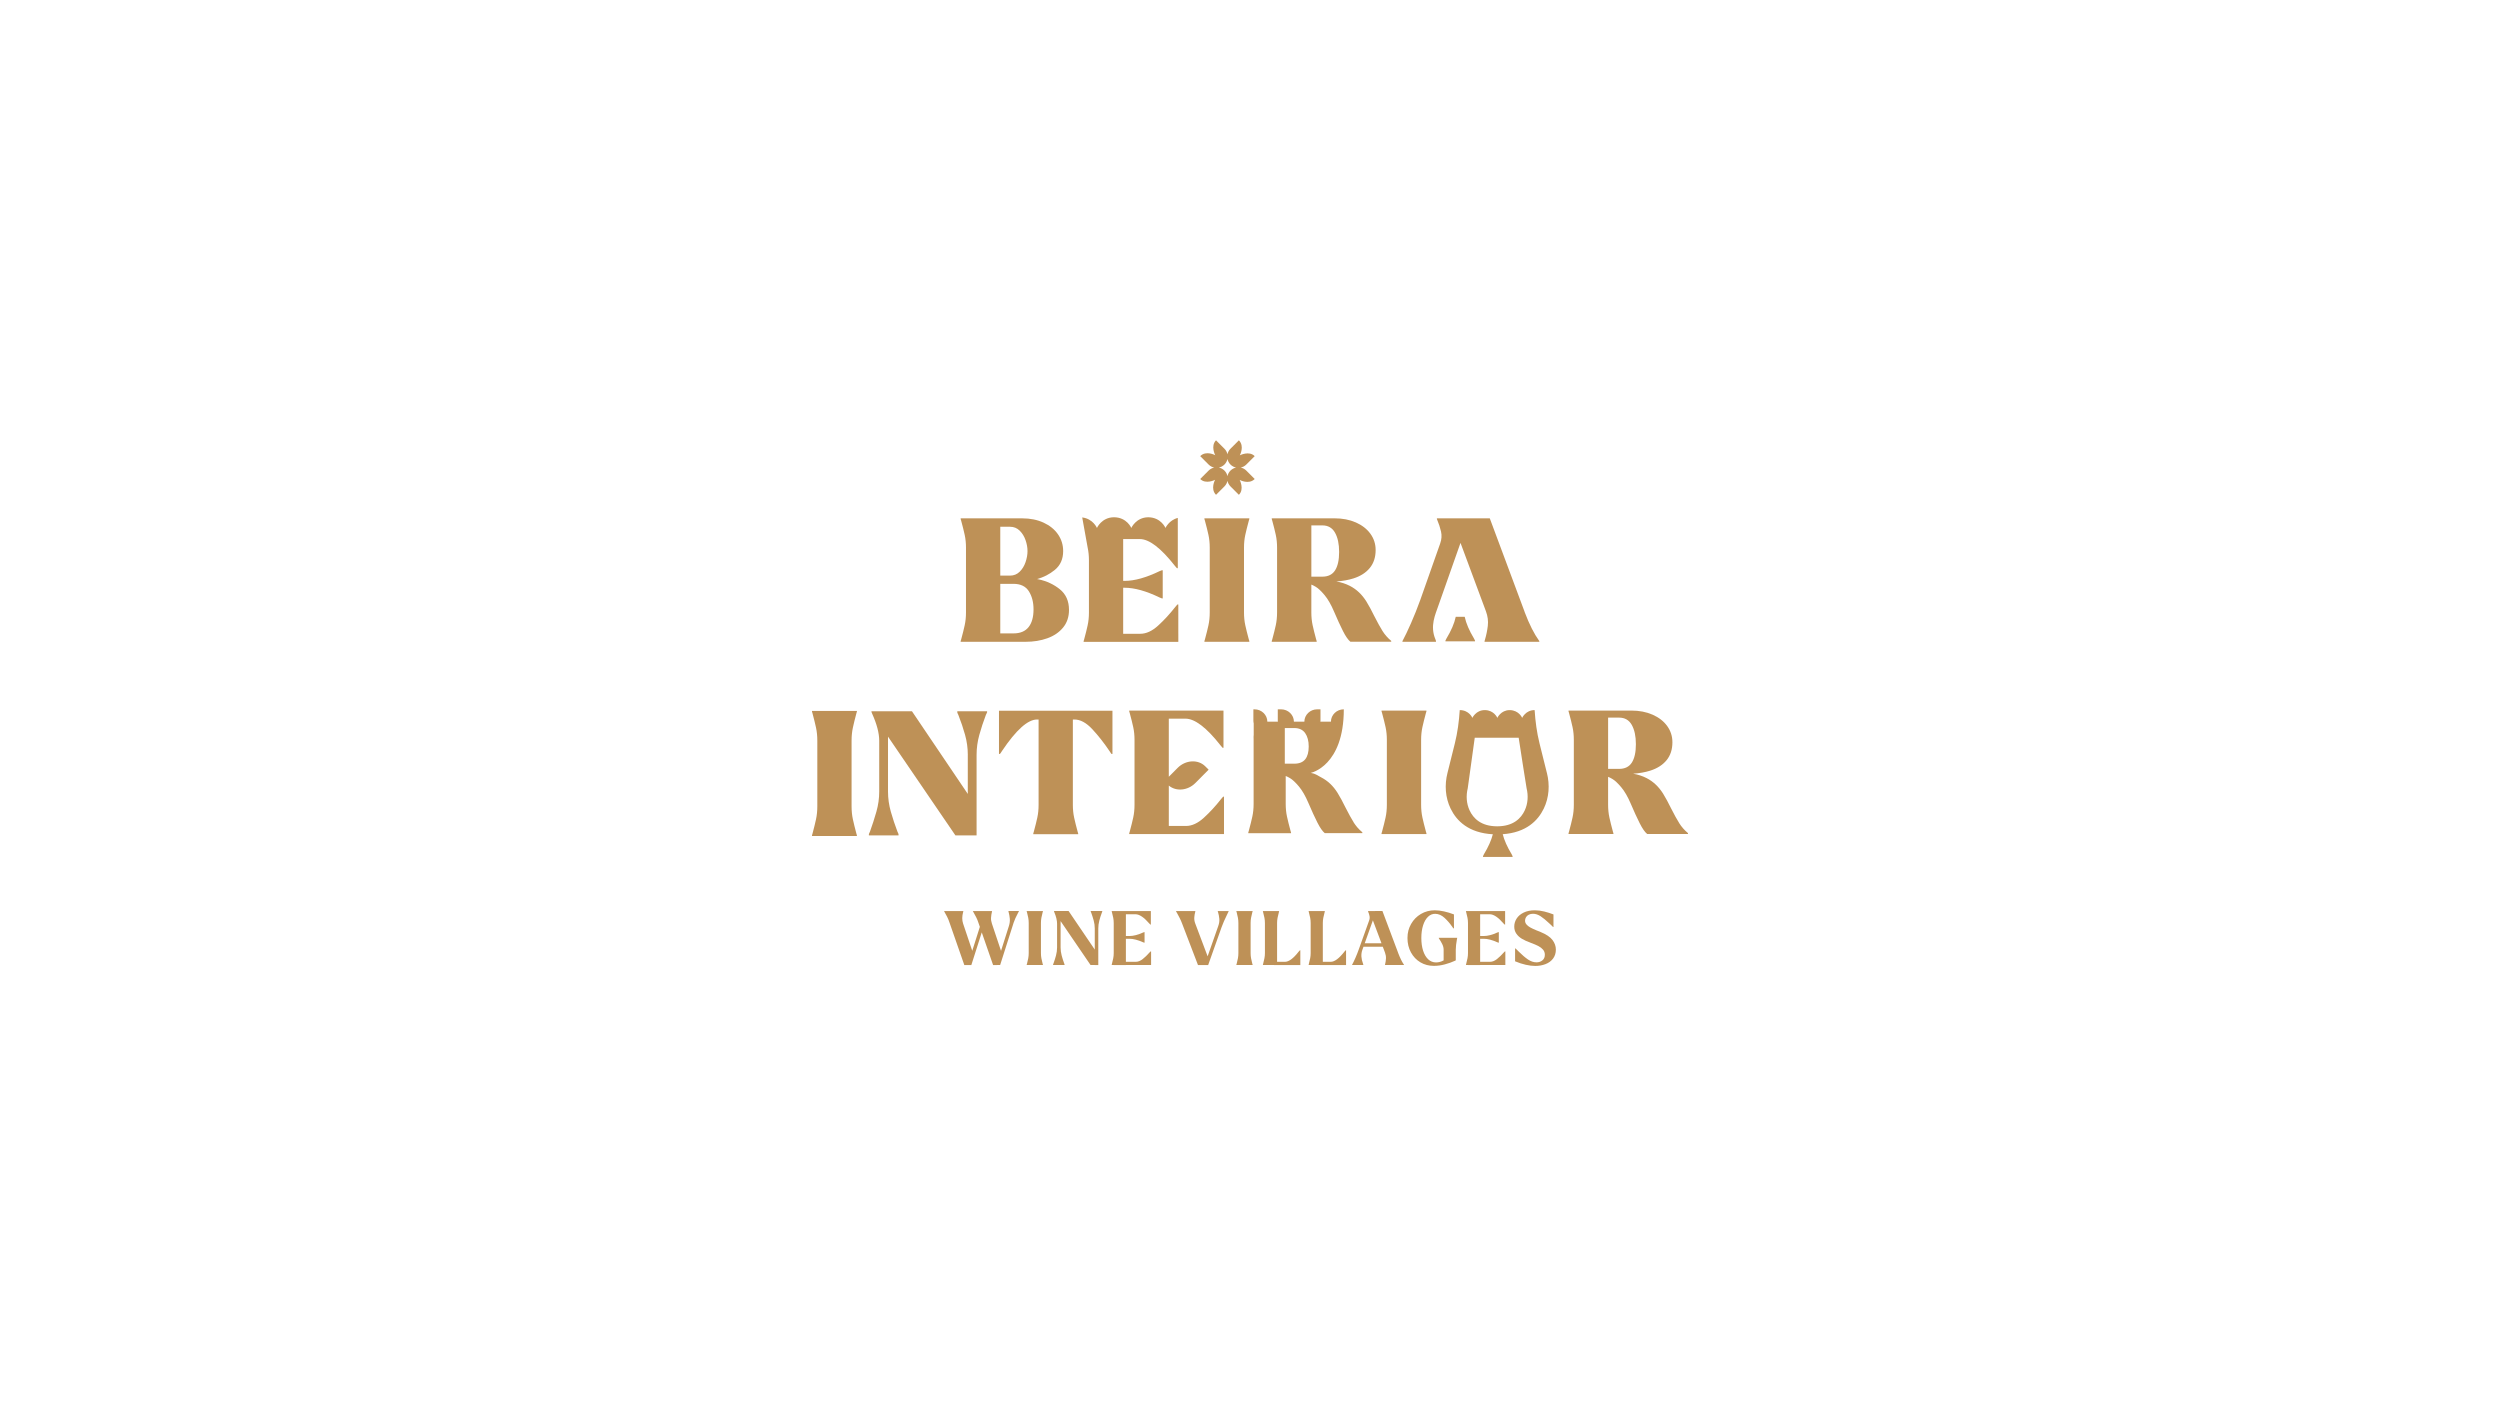 <?xml version="1.0" encoding="UTF-8"?>
<svg id="Camada_1" data-name="Camada 1" xmlns="http://www.w3.org/2000/svg" viewBox="0 0 1920 1080">
  <defs>
    <style>
      .cls-1 {
        fill: #be9157;
      }
    </style>
  </defs>
  <g>
    <g>
      <path class="cls-1" d="M804.34,490.19c5.05-1.8,9.08-4.54,12.11-8.23,3.03-3.69,4.54-8.21,4.54-13.56,0-6.76-2.33-12.02-6.98-15.8-4.65-3.77-10.07-6.32-16.26-7.64-.43-.09-.86-.16-1.29-.24,5-1.36,9.54-3.68,13.6-7,4.3-3.51,6.45-8.34,6.45-14.48,0-4.74-1.32-9.02-3.95-12.84-2.63-3.82-6.34-6.82-11.12-9.02-4.78-2.19-10.25-3.29-16.39-3.29h-47.26v.53l.4,1.32c1.14,4.21,2.04,7.83,2.7,10.86.66,3.03.99,6.3.99,9.81v49.77c0,3.51-.33,6.78-.99,9.81-.66,3.03-1.56,6.65-2.7,10.86l-.4,1.32v.53h49.9c6.06,0,11.61-.9,16.65-2.7ZM768.21,404.55h7.5c2.9,0,5.35.99,7.37,2.96,2.02,1.98,3.53,4.41,4.54,7.31,1.01,2.9,1.51,5.71,1.51,8.43s-.51,5.55-1.51,8.49c-1.01,2.94-2.52,5.4-4.54,7.37-2.02,1.97-4.48,2.96-7.37,2.96h-7.5v-37.52ZM768.21,486.44v-38.05h10.14c5.44,0,9.37,1.89,11.78,5.66,2.41,3.77,3.62,8.43,3.62,13.96,0,5.88-1.27,10.42-3.82,13.63-2.55,3.2-6.41,4.81-11.59,4.81h-10.14Z"/>
      <path class="cls-1" d="M959.48,492.37l-.4-1.32c-1.14-4.21-2.04-7.83-2.7-10.86-.66-3.03-.99-6.3-.99-9.81v-49.77c0-3.51.33-6.78.99-9.81.66-3.03,1.56-6.65,2.7-10.86l.4-1.32v-.53h-34.49v.53l.4,1.32c1.14,4.21,2.04,7.83,2.7,10.86.66,3.03.99,6.3.99,9.81v49.77c0,3.51-.33,6.78-.99,9.81-.66,3.03-1.56,6.65-2.7,10.86l-.4,1.32v.53h34.49v-.53Z"/>
      <path class="cls-1" d="M1007.12,492.89h4.08v-.53l-.4-1.32c-1.14-4.21-2.04-7.83-2.7-10.86-.66-3.03-.99-6.3-.99-9.81v-21.4c.85.3,1.99.86,3.42,1.72,1.84,1.1,4.06,3.18,6.65,6.25,2.59,3.07,5.02,7.29,7.31,12.64,2.54,5.97,4.85,10.99,6.91,15.07,2.06,4.08,3.97,6.82,5.73,8.23h31.33v-.66c-2.72-2.28-4.96-4.83-6.71-7.64-1.76-2.81-3.91-6.71-6.45-11.72-.88-1.84-1.84-3.73-2.9-5.66-1.05-1.93-2.06-3.69-3.03-5.27-3.34-5.35-7.57-9.35-12.7-11.98-3.18-1.63-6.64-2.75-10.37-3.37,4.88-.35,9.27-1.13,13.14-2.35,5.4-1.71,9.59-4.39,12.57-8.03,2.98-3.64,4.48-8.23,4.48-13.76,0-4.65-1.34-8.82-4.02-12.51-2.68-3.69-6.41-6.58-11.19-8.69-4.78-2.11-10.25-3.16-16.39-3.16h-48.19v.53l.4,1.32c1.14,4.21,2.04,7.83,2.7,10.86.66,3.03.99,6.3.99,9.81v49.77c0,3.51-.33,6.78-.99,9.81-.66,3.03-1.56,6.65-2.7,10.86l-.4,1.32v.53h30.41ZM1015.55,403.5c4.39,0,7.64,1.87,9.74,5.6,2.11,3.73,3.16,8.67,3.16,14.81s-1.03,10.84-3.09,14.09c-2.06,3.25-5.33,4.87-9.81,4.87h-8.43v-39.36h8.43Z"/>
      <path class="cls-1" d="M1121.66,416.92l19.53,52.54c1.4,3.77,1.89,7.5,1.45,11.19-.44,3.69-1.19,7.29-2.24,10.8-.18.7-.26,1.01-.26.92v.53h42.06v-.53c-2.02-2.81-3.95-6.03-5.79-9.68-1.84-3.64-3.64-7.79-5.4-12.44l-.26-.79-26.59-71.36h-40.62v.53l.26.66c1.23,2.9,2.19,5.86,2.9,8.89.7,3.03.48,6.12-.66,9.28l-15.27,43.31c-2.28,6.32-4.67,12.31-7.17,17.97-2.5,5.66-4.67,10.2-6.52,13.63v.53h25.74v-.66c0-.17-.13-.57-.4-1.19-4.39-10.36-.06-19.04,2.31-26.07l16.94-48.06Z"/>
      <path class="cls-1" d="M1124.23,492.55h8.59v-.55l-.69-1.44c-3.77-6.24-6.17-11.86-7.24-16.88h-6.87c-1.07,5.03-3.47,10.65-7.24,16.88l-.69,1.44v.55h14.14Z"/>
      <path class="cls-1" d="M921.76,367.87c4.35,4.35,11.43.62,11.43.62,0,0-3.83,6.98.72,11.53.05.05,6.46-6.46,6.46-6.46,1.22-1.22,1.99-2.71,2.32-4.28.33,1.57,1.1,3.06,2.32,4.28,0,0,6.41,6.5,6.46,6.46,4.35-4.35.62-11.43.62-11.43,0,0,6.98,3.83,11.53-.72.05-.05-6.46-6.46-6.46-6.46-1.22-1.22-2.71-1.99-4.28-2.32,1.57-.33,3.06-1.1,4.28-2.32,0,0,6.5-6.41,6.46-6.46-4.35-4.35-11.43-.62-11.43-.62,0,0,3.83-6.98-.72-11.53-.05-.05-6.46,6.46-6.46,6.46-1.22,1.22-1.99,2.71-2.32,4.28-.33-1.57-1.1-3.06-2.32-4.28,0,0-6.41-6.5-6.46-6.46-4.35,4.35-.62,11.43-.62,11.43,0,0-6.98-3.83-11.53.72-.05.05,6.46,6.46,6.46,6.46,1.22,1.22,2.71,1.99,4.28,2.32-1.57.33-3.06,1.1-4.28,2.32,0,0-6.5,6.41-6.46,6.46ZM942.69,352.49c.33,1.57,1.1,3.06,2.32,4.28,1.22,1.22,2.71,1.99,4.28,2.32-1.57.33-3.06,1.1-4.28,2.32-1.22,1.22-1.99,2.71-2.32,4.28-.33-1.57-1.1-3.06-2.32-4.28-1.22-1.22-2.71-1.99-4.28-2.32,1.57-.33,3.06-1.1,4.28-2.32,1.22-1.22,1.99-2.71,2.32-4.28Z"/>
      <path class="cls-1" d="M904.94,486.73v-22.51h-.66c-.09.09-.29.31-.59.66-.31.35-.68.79-1.12,1.32-4.12,5.27-8.48,10.01-13.09,14.22-4.6,4.21-9.19,6.32-13.74,6.32h-13.15v-35.35h1.18c7.54,0,16.48,2.5,26.83,7.5l1.71.66h.66v-21.59h-.66l-1.71.66c-10.35,5-19.29,7.5-26.83,7.5h-1.18v-32.12h12.76c7.19,0,16.13,6.8,26.83,20.41.44.53.81.97,1.12,1.32.31.35.5.57.59.66h.66v-38.63c-6.75,1.72-9.47,7.7-9.47,7.7,0,0-3.38-8.05-13.09-8.2,0,0,0,0,0,0-.04,0-.09,0-.13,0-.05,0-.09,0-.14,0,0,0,0,0,0,0-9.3.15-12.88,8.2-12.88,8.2,0,0-3.42-8.14-13.24-8.2,0,0,0,0,0,0-.02,0-.04,0-.06,0-.02,0-.04,0-.06,0,0,0,0,0,0,0-9.41.07-13.03,8.2-13.03,8.2,0,0-2.97-7.05-11.31-8.07.9,4.94,4.14,22.78,4.17,23.14h0c.66,3.03.99,6.3.99,9.81v40.08c0,3.51-.33,6.78-.99,9.81-.66,3.03-1.56,6.65-2.7,10.86l-.39,1.32v.53h72.73v-6.19Z"/>
    </g>
    <g>
      <path class="cls-1" d="M938.8,612.48c-.31.35-.68.79-1.12,1.32-4.13,5.27-8.49,10.01-13.1,14.22-4.61,4.21-9.2,6.32-13.76,6.32h-13.17v-31.01c5.61,4.68,14.53,3.91,20.37-1.96l10.21-10.26-2.6-2.59c-5.52-5.5-15.07-4.95-21.21,1.22l-6.78,6.81v-44.63h12.77c7.2,0,16.15,6.8,26.86,20.41.44.53.81.97,1.12,1.32.31.35.51.57.59.66h.66v-28.57h-72.41v.53l.4,1.32c1.14,4.21,2.04,7.83,2.7,10.86.66,3.03.99,6.3.99,9.81v49.77c0,3.51-.33,6.78-.99,9.81-.66,3.03-1.56,6.65-2.7,10.86l-.4,1.32v.53h72.81v-28.7h-.66c-.09.09-.29.31-.59.66Z"/>
      <path class="cls-1" d="M1065.1,545.73h-4.08v.53l.4,1.32c1.14,4.21,2.04,7.83,2.7,10.86.66,3.03.99,6.3.99,9.81v49.77c0,3.51-.33,6.78-.99,9.81-.66,3.03-1.56,6.65-2.7,10.86l-.4,1.32v.53h34.49v-.53l-.4-1.32c-1.14-4.21-2.04-7.83-2.7-10.86-.66-3.03-.99-6.3-.99-9.81v-49.77c0-3.51.33-6.78.99-9.81.66-3.03,1.56-6.65,2.7-10.86l.4-1.32v-.53h-30.41Z"/>
      <path class="cls-1" d="M1289.67,632.22c-1.76-2.81-3.91-6.71-6.45-11.72-.88-1.84-1.84-3.73-2.9-5.66-1.05-1.93-2.06-3.69-3.03-5.27-3.34-5.35-7.57-9.35-12.7-11.98-3.18-1.63-6.64-2.75-10.37-3.37,4.88-.35,9.27-1.13,13.14-2.35,5.4-1.71,9.59-4.39,12.57-8.03,2.98-3.64,4.48-8.23,4.48-13.76,0-4.65-1.34-8.82-4.02-12.51-2.68-3.69-6.41-6.58-11.19-8.69-4.78-2.11-10.25-3.16-16.39-3.16h-48.19v.53l.39,1.32c1.14,4.21,2.04,7.83,2.7,10.86.66,3.03.99,6.3.99,9.81v49.77c0,3.51-.33,6.78-.99,9.81s-1.56,6.65-2.7,10.86l-.39,1.32v.53h34.49v-.53l-.4-1.32c-1.14-4.21-2.04-7.83-2.7-10.86-.66-3.03-.99-6.3-.99-9.81v-21.4c.85.3,1.99.86,3.42,1.72,1.84,1.1,4.06,3.18,6.65,6.25,2.59,3.07,5.02,7.29,7.31,12.64,2.54,5.97,4.85,10.99,6.91,15.07,2.06,4.08,3.97,6.82,5.73,8.23h31.33v-.66c-2.72-2.28-4.96-4.83-6.71-7.64ZM1243.46,551.13c4.39,0,7.64,1.87,9.74,5.6,2.11,3.73,3.16,8.67,3.16,14.81s-1.03,10.84-3.09,14.09c-2.06,3.25-5.33,4.87-9.81,4.87h-8.43v-39.36h8.43Z"/>
      <path class="cls-1" d="M627.69,546.01h-4.08v.53l.4,1.33c1.14,4.27,2.04,7.94,2.7,11.01.66,3.07.99,6.38.99,9.94v50.42c0,3.56-.33,6.87-.99,9.94-.66,3.07-1.56,6.74-2.7,11l-.4,1.33v.53h34.49v-.53l-.4-1.33c-1.14-4.27-2.04-7.94-2.7-11s-.99-6.38-.99-9.94v-50.42c0-3.56.33-6.87.99-9.94.66-3.07,1.56-6.74,2.7-11.01l.4-1.33v-.53h-30.41Z"/>
      <path class="cls-1" d="M797.63,545.86h-30.41v33.18h.66c.17,0,.74-.79,1.71-2.37,10.79-16.06,19.75-24.09,26.86-24.09h1.19v65.56c0,3.51-.33,6.78-.99,9.81-.66,3.03-1.56,6.65-2.7,10.86l-.4,1.32v.53h34.49v-.53l-.4-1.32c-1.14-4.21-2.04-7.83-2.7-10.86-.66-3.03-.99-6.3-.99-9.81v-65.56h1.18c4.56,0,9.15,2.48,13.76,7.44,4.61,4.96,8.97,10.51,13.1,16.65.44.62.79,1.14,1.05,1.58.26.44.48.7.66.79h.66v-33.18h-56.74Z"/>
      <path class="cls-1" d="M1039.63,631.58c-1.76-2.81-3.91-6.71-6.45-11.72-.88-1.84-1.84-3.73-2.9-5.66-1.05-1.93-2.06-3.69-3.03-5.27-3.34-5.35-7.57-9.35-12.71-11.98-3.18-1.63-4.15-2.75-7.88-3.37,0,0,25.39-5.17,25.39-48.82h-.05c-5.41,0-9.83,4.28-9.84,9.5h-8.1c.02-.27.08-.53.08-.8v-8.7h-2.55c-5.41,0-9.83,4.28-9.84,9.5h-8.02c0-5.23-4.43-9.5-9.84-9.5h-2.55v8.7c0,.27.06.53.08.8h-8.1c0-5.23-4.43-9.5-9.84-9.5h-.88v8.7c0,.71.1,1.4.25,2.07v8.81c-.04.51-.06,1.02-.11,1.52.02.57.04,1.15.04,1.73v49.77c0,3.51-.33,6.78-.99,9.81-.66,3.03-1.56,6.65-2.7,10.86l-.4,1.32v.53h32.83v-.53l-.4-1.32c-1.14-4.21-2.04-7.83-2.7-10.86-.66-3.03-.99-6.3-.99-9.81v-21.4c.85.3,1.99.86,3.42,1.72,1.84,1.1,4.06,3.18,6.65,6.25,2.59,3.07,5.02,7.29,7.31,12.64,2.55,5.97,4.85,10.99,6.91,15.07,2.06,4.08,3.97,6.82,5.73,8.23h28.84v-.66c-2.72-2.28-4.96-4.83-6.71-7.64ZM1002.42,583.12c-1.78,2.26-4.59,3.39-8.44,3.39h-7.25v-27.37h7.25c3.78,0,6.57,1.3,8.39,3.89,1.81,2.59,2.72,6.03,2.72,10.3s-.89,7.54-2.66,9.8Z"/>
      <path class="cls-1" d="M1188,593.58s-3.03-12.12-5.65-22.67c-2.07-8.35-3.2-16.9-3.75-25.49,0-.05,0-.07-.01-.07-6.9,0-9.56,5.97-9.56,5.97,0,0-2.46-5.85-9.52-5.96,0,0,0,0,0,0-.03,0-.06,0-.09,0-.03,0-.06,0-.1,0,0,0,0,0,0,0-6.76.11-9.36,5.96-9.36,5.96,0,0-2.49-5.92-9.62-5.96,0,0,0,0,0,0-.01,0-.03,0-.04,0-.01,0-.03,0-.04,0,0,0,0,0,0,0-6.84.05-9.47,5.96-9.47,5.96,0,0-2.5-5.97-9.71-5.97,0,0,0,.03-.01.07-.54,8.59-1.67,17.13-3.75,25.49-2.62,10.55-5.65,22.67-5.65,22.67-2.34,9.15-1.72,18.93,2.4,27.43,4.53,9.36,13.75,18.69,32.43,19.71-1.2,4.64-3.47,9.77-6.88,15.4l-.69,1.44v.55h22.73v-.55l-.69-1.44c-3.42-5.65-5.7-10.8-6.89-15.45,18.07-1.26,27.07-10.45,31.53-19.66,4.12-8.5,4.74-18.28,2.4-27.43ZM1171.02,622.37c-2.84,6.11-8.77,12.22-21.15,12.24h0s-.03,0-.04,0c-.01,0-.02,0-.04,0h0c-12.38-.03-18.31-6.13-21.15-12.24-2.44-5.25-2.81-11.29-1.42-16.95l5.38-38.83h33.75c.38,3.33,6.08,38.83,6.08,38.83,1.39,5.65,1.02,11.7-1.42,16.95Z"/>
      <path class="cls-1" d="M675.24,641.57h-7.94v-.79c0-.18.07-.42.2-.73.13-.31.33-.73.6-1.26,1.85-5.12,3.51-10.24,4.96-15.36,1.46-5.12,2.18-10.28,2.18-15.49v-39.05c0-5.82-1.81-12.75-5.43-20.78l-.53-1.32v-.53h12.71v61.69c0,5.21.73,10.37,2.18,15.49,1.46,5.12,3.16,10.24,5.1,15.36.26.53.46.95.6,1.26.13.31.2.55.2.73v.79h-14.83ZM680.53,563.59l-1.85-17.34h21.71l48.72,72.15-4.9,23.17h-10.46l-53.22-77.97ZM743.28,579.74c0-5.21-.71-10.35-2.12-15.42-1.41-5.07-3.13-10.17-5.16-15.29-.26-.53-.46-.95-.6-1.26-.13-.31-.2-.55-.2-.73v-.79h22.9v.79c-.09.18-.2.42-.33.73-.13.31-.33.73-.6,1.26-1.94,5.12-3.62,10.22-5.03,15.29-1.41,5.08-2.12,10.22-2.12,15.42v61.82h-6.75v-61.82Z"/>
    </g>
  </g>
  <g>
    <path class="cls-1" d="M729.23,708.61c-.46-1.5-1.07-2.98-1.81-4.46-.75-1.48-1.41-2.7-1.99-3.66-.04-.12-.1-.22-.17-.32-.08-.1-.14-.18-.17-.26v-.23h14.74v.23c0,.08-.04.23-.11.46-.92,3.34-.94,6.32-.06,8.93l7.95,23.67-3.97,8.18h-3.05l-11.35-32.54ZM755.55,702.27l2.53.98-12.09,37.9h-2.76l12.32-38.87ZM751.4,708.61c-.46-1.46-1.02-2.83-1.67-4.12-.65-1.29-1.36-2.6-2.13-3.94-.19-.27-.33-.48-.4-.63v-.23h14.69v.23c-.04.12-.08.29-.11.52-.34,1.38-.57,2.81-.66,4.29-.1,1.48.12,3,.66,4.58l7.95,23.79-3.92,8.06h-3.11l-11.29-32.54ZM774.84,711.14c.61-1.92.84-3.77.69-5.56-.16-1.79-.46-3.48-.92-5.1l-.11-.58v-.23h8.01v.23l-.69,1.27c-1.57,2.96-2.69,5.43-3.34,7.43l-10.37,32.54h-2.76l9.5-30.01Z"/>
    <path class="cls-1" d="M790.05,741.14h-1.56v-.23l.23-.69c.42-1.61.75-3.04.98-4.29.23-1.25.35-2.58.35-4v-23.04c0-1.42-.12-2.75-.35-4-.23-1.25-.56-2.68-.98-4.29l-.23-.69v-.23h12.5v.23l-.23.69c-.42,1.61-.75,3.04-.98,4.29-.23,1.25-.34,2.58-.34,4v23.04c0,1.42.11,2.76.34,4,.23,1.25.56,2.68.98,4.29l.23.69v.23h-10.94Z"/>
    <path class="cls-1" d="M811.82,741.14h-3.05v-.29c0-.15.03-.31.09-.46.06-.15.14-.35.26-.58.73-2,1.36-4,1.9-6.02.54-2.02.81-4.06.81-6.13v-18.26c0-2.5-.69-5.39-2.07-8.7l-.29-.81v-.23h5.07v27.99c0,2.07.27,4.12.81,6.13.54,2.02,1.17,4.02,1.9,6.02.08.23.15.42.23.58.08.15.11.31.11.46v.29h-5.76ZM813.6,706.01l-.4-6.34h7.49l22.11,32.6-1.56,8.87h-3.69l-23.96-35.13ZM840.78,713.1c0-2.07-.27-4.1-.81-6.08-.54-1.98-1.17-3.98-1.9-6.02-.11-.23-.2-.42-.26-.58-.06-.15-.11-.31-.14-.46v-.29h8.87v.29c0,.15-.04.31-.11.46-.08.15-.15.35-.23.58-.77,2.04-1.41,4.04-1.93,6.02-.52,1.98-.78,4-.78,6.08v28.05h-2.71v-28.05Z"/>
    <path class="cls-1" d="M855.35,741.14h-1.56v-.23l.17-.69c.42-1.61.76-3.04,1.01-4.29.25-1.25.37-2.58.37-4v-23.04c0-1.42-.13-2.75-.37-4-.25-1.25-.59-2.68-1.01-4.29l-.17-.69v-.23h10.89v41.47h-9.33ZM862.9,699.68h20.96v10.42h-.29c-.08-.04-.19-.13-.35-.29-.15-.15-.33-.33-.52-.52-4.11-4.76-7.64-7.14-10.6-7.14h-9.21v-2.48ZM862.9,718.86h4.55c3.03,0,6.53-.9,10.48-2.71l.86-.29h.23v8.12h-.23l-.86-.29c-3.99-1.8-7.49-2.71-10.48-2.71h-4.55v-2.13ZM862.9,738.67h9.39c1.8,0,3.61-.73,5.41-2.19,1.8-1.46,3.53-3.13,5.18-5.01.19-.19.36-.36.52-.52.15-.15.27-.25.35-.29h.29v10.48h-21.14v-2.48Z"/>
    <path class="cls-1" d="M907.83,709.24c-.46-1.3-1.06-2.69-1.81-4.15-.75-1.46-1.41-2.71-1.99-3.74-.46-.84-.73-1.3-.81-1.38v-.29h14.8v.23c0,.08-.04.25-.11.52-.35,1.27-.58,2.66-.69,4.18-.11,1.52.13,3.08.75,4.69l10.14,26.9-2.42,4.95h-5.64l-12.21-31.91ZM935.65,711.08c.69-1.88.95-3.71.78-5.5s-.49-3.45-.95-4.98c-.11-.35-.19-.56-.23-.63v-.29h8.35v.23c-.04.08-.37.75-.98,2.02-2,4.07-3.47,7.45-4.43,10.14l-10.31,29.08h-2.76l10.54-30.06Z"/>
    <path class="cls-1" d="M951.08,741.14h-1.56v-.23l.23-.69c.42-1.61.75-3.04.98-4.29.23-1.25.35-2.58.35-4v-23.04c0-1.42-.12-2.75-.35-4-.23-1.25-.56-2.68-.98-4.29l-.23-.69v-.23h12.5v.23l-.23.69c-.42,1.61-.75,3.04-.98,4.29-.23,1.25-.34,2.58-.34,4v23.04c0,1.42.11,2.76.34,4,.23,1.25.56,2.68.98,4.29l.23.69v.23h-10.94Z"/>
    <path class="cls-1" d="M971.47,741.14h-1.56v-.23l.17-.69c.42-1.61.76-3.04,1.01-4.29.25-1.25.37-2.58.37-4v-23.04c0-1.42-.13-2.75-.37-4-.25-1.25-.59-2.68-1.01-4.29l-.17-.69v-.23h12.44v.23l-.17.69c-.42,1.61-.76,3.04-1.01,4.29-.25,1.25-.37,2.58-.37,4v32.25h-9.33ZM978.49,738.67h8.41c2.96,0,6.49-2.65,10.6-7.95.5-.54.79-.84.86-.92h.29v11.35h-20.16v-2.48Z"/>
    <path class="cls-1" d="M1006.6,741.14h-1.56v-.23l.17-.69c.42-1.61.76-3.04,1.01-4.29.25-1.25.37-2.58.37-4v-23.04c0-1.42-.13-2.75-.37-4-.25-1.25-.59-2.68-1.01-4.29l-.17-.69v-.23h12.44v.23l-.17.69c-.42,1.61-.76,3.04-1.01,4.29-.25,1.25-.37,2.58-.37,4v32.25h-9.33ZM1013.62,738.67h8.41c2.96,0,6.49-2.65,10.6-7.95.5-.54.79-.84.86-.92h.29v11.35h-20.16v-2.48Z"/>
    <path class="cls-1" d="M1038.39,740.97c.73-1.3,1.57-3.04,2.53-5.21.96-2.17,1.88-4.5,2.76-7l7.78-21.71c.46-1.19.57-2.36.34-3.51-.23-1.15-.57-2.27-1.04-3.34l-.11-.35v-.17h6.28l-10.71,30.06c-1.07,3.11-.86,6.6.63,10.48.11.31.17.52.17.63v.29h-8.64v-.17ZM1046.1,724.44h20.5l.11,2.65h-20.73l.11-2.65ZM1066.55,741.14h-2.88v-.23c0-.08.04-.25.12-.52.34-1.38.56-2.8.63-4.26.08-1.46-.17-2.97-.75-4.55l-10.08-26.84,2.48-5.07h5.64l11.98,31.91.11.35c.77,2,1.51,3.71,2.22,5.15.71,1.44,1.47,2.74,2.27,3.89v.17h-11.75Z"/>
    <path class="cls-1" d="M1101.1,741.78c-3.76,0-7.17-.9-10.22-2.71-3.05-1.8-5.47-4.34-7.26-7.6-1.79-3.26-2.68-6.95-2.68-11.06s.92-7.51,2.76-10.77c1.84-3.26,4.37-5.84,7.57-7.72,3.2-1.88,6.77-2.82,10.68-2.82,2.11,0,4.44.28,7,.84,2.55.56,5.12,1.33,7.69,2.33v10.71h-.52c-.08-.15-.16-.31-.26-.46-.1-.15-.22-.33-.37-.52-1.84-2.69-3.87-5.05-6.08-7.08-2.21-2.03-4.58-3.07-7.11-3.11-2.11-.04-3.97.72-5.59,2.28-1.61,1.55-2.87,3.74-3.77,6.57-.9,2.82-1.35,6.08-1.35,9.76s.46,6.94,1.38,9.76c.92,2.82,2.22,5.01,3.89,6.57,1.67,1.56,3.62,2.35,5.85,2.39,2,.04,3.95-.46,5.87-1.5,1.92-1.04,3.62-2.24,5.1-3.6,1.48-1.36,2.64-2.6,3.48-3.71l.86,7.2-.63.35c-2.3,1.08-4.89,2-7.75,2.76-2.86.77-5.71,1.15-8.55,1.15ZM1108.71,729.4c0-1.38-.34-2.77-1.01-4.18-.67-1.4-1.45-2.75-2.33-4.06-.11-.19-.21-.35-.29-.46s-.11-.21-.11-.29v-.17h14.17v.17c-.04.08-.07.17-.09.29-.02.12-.05.27-.09.46-.61,3.34-.92,6.09-.92,8.24v8.12l-9.33,1.5v-9.62Z"/>
    <path class="cls-1" d="M1127.42,741.14h-1.56v-.23l.17-.69c.42-1.61.76-3.04,1.01-4.29.25-1.25.37-2.58.37-4v-23.04c0-1.42-.13-2.75-.37-4-.25-1.25-.59-2.68-1.01-4.29l-.17-.69v-.23h10.89v41.47h-9.33ZM1134.97,699.68h20.96v10.42h-.29c-.08-.04-.19-.13-.35-.29-.15-.15-.33-.33-.52-.52-4.11-4.76-7.64-7.14-10.6-7.14h-9.21v-2.48ZM1134.97,718.86h4.55c3.03,0,6.53-.9,10.48-2.71l.86-.29h.23v8.12h-.23l-.86-.29c-3.99-1.8-7.49-2.71-10.48-2.71h-4.55v-2.13ZM1134.97,738.67h9.39c1.8,0,3.61-.73,5.41-2.19,1.8-1.46,3.53-3.13,5.18-5.01.19-.19.36-.36.52-.52.15-.15.27-.25.35-.29h.29v10.48h-21.14v-2.48Z"/>
    <path class="cls-1" d="M1179.02,741.84c-2.19,0-4.6-.3-7.23-.89s-5.36-1.49-8.21-2.68v-9.85h.4c.69.69,1.44,1.44,2.25,2.25,2.65,2.65,5.06,4.71,7.23,6.19,2.17,1.48,4.37,2.22,6.59,2.22,1.77,0,3.27-.51,4.52-1.53,1.25-1.02,1.87-2.45,1.87-4.29,0-1.54-.46-2.84-1.38-3.92-.92-1.07-2.11-2-3.57-2.76-1.46-.77-3.44-1.61-5.93-2.53l-.29-.12c-2.57-.92-4.74-1.92-6.51-2.99-1.77-1.07-3.18-2.38-4.23-3.92-1.06-1.53-1.58-3.34-1.58-5.41,0-2.19.6-4.23,1.81-6.13,1.21-1.9,3-3.44,5.39-4.61,2.38-1.17,5.24-1.76,8.58-1.76,2.38,0,4.79.31,7.23.92,2.44.61,4.81,1.36,7.11,2.25v9.68h-.29c-.46-.46-.94-.94-1.44-1.44-.5-.5-1.02-.98-1.56-1.44-2.42-2.3-4.61-4.1-6.56-5.38-1.96-1.29-3.92-1.93-5.88-1.93-1.23,0-2.31.24-3.25.72-.94.48-1.65,1.13-2.13,1.96-.48.83-.72,1.68-.72,2.56,0,1.11.36,2.09,1.07,2.94.71.84,1.64,1.59,2.79,2.25,1.15.65,2.69,1.38,4.61,2.19.81.35,1.96.81,3.45,1.38,4.38,1.81,7.43,3.86,9.16,6.16,1.73,2.3,2.59,4.76,2.59,7.37s-.73,5.04-2.19,6.94c-1.46,1.9-3.4,3.31-5.82,4.23-2.42.92-5.05,1.38-7.89,1.38Z"/>
  </g>
</svg>